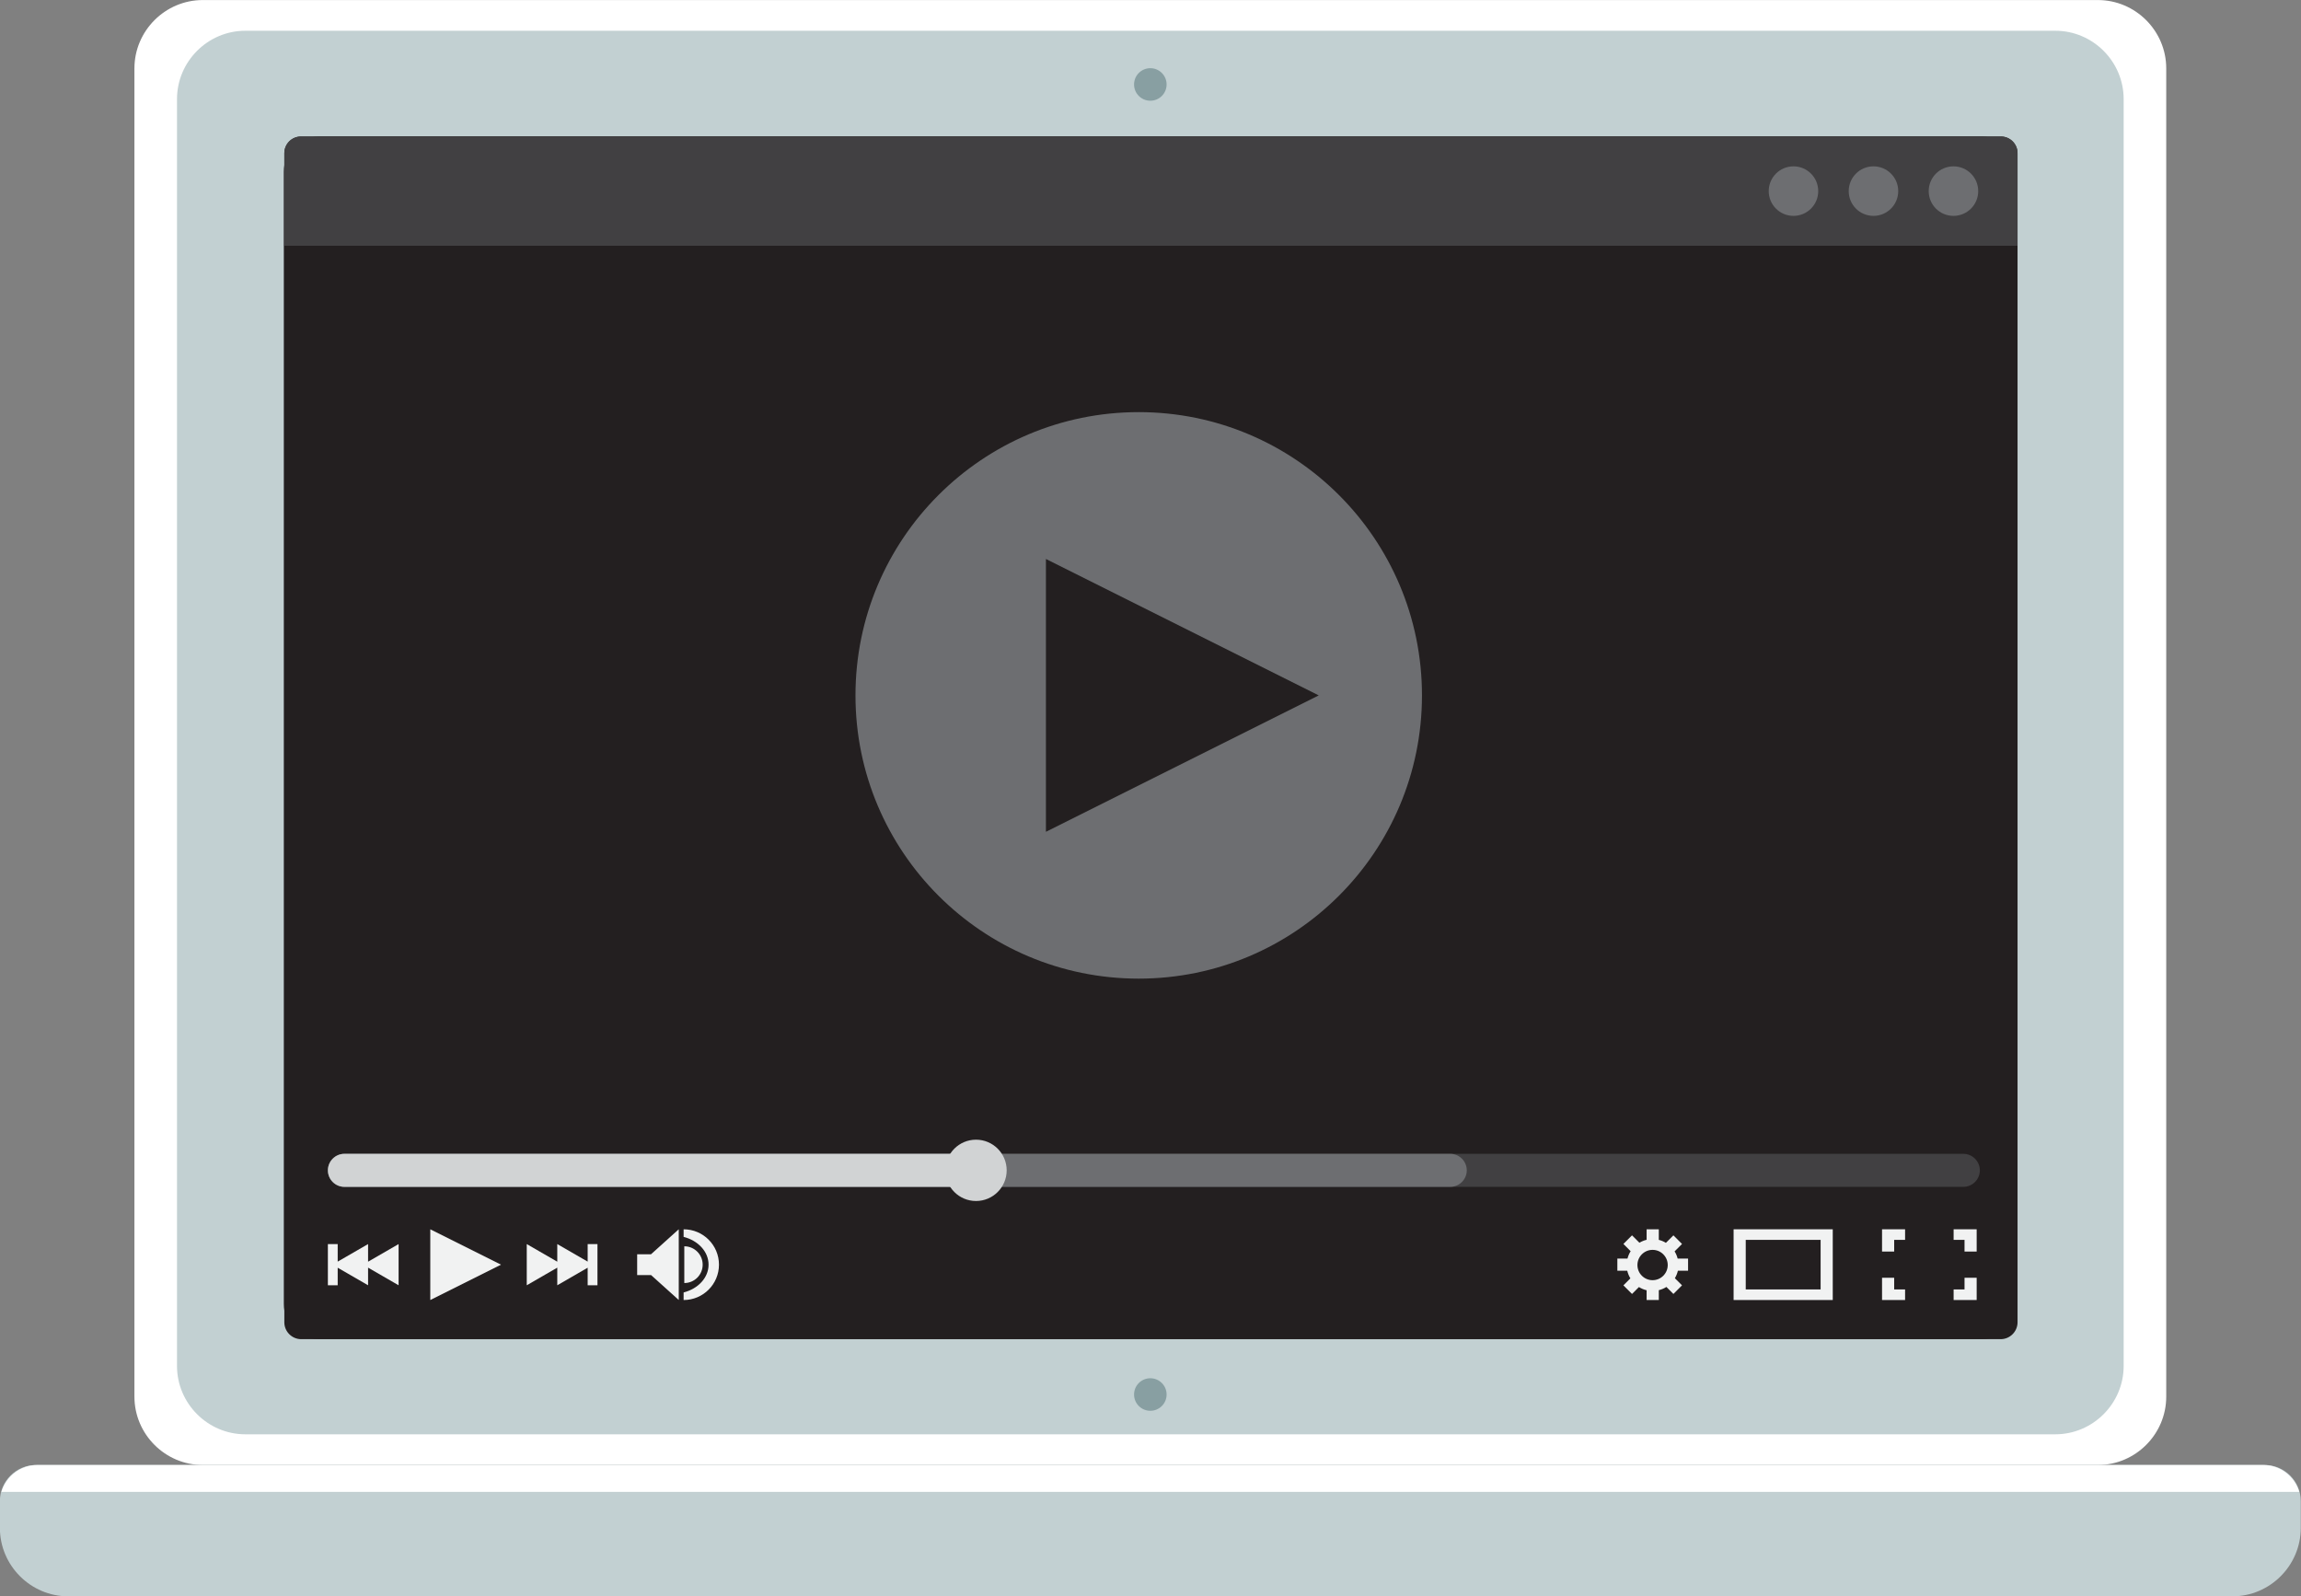 <?xml version="1.0" encoding="UTF-8"?><svg xmlns="http://www.w3.org/2000/svg" xmlns:xlink="http://www.w3.org/1999/xlink" height="472.8" preserveAspectRatio="xMidYMid meet" version="1.0" viewBox="159.3 263.6 681.5 472.8" width="681.5" zoomAndPan="magnify"><rect x="159.3" y="263.6" width="681.5" height="472.8" fill="#808080" stroke="none"/><g><g id="change1_1"><path d="M 780.633 697.492 L 219.367 697.492 C 208.227 697.492 199.113 688.375 199.113 677.234 L 199.113 283.871 C 199.113 272.73 208.227 263.613 219.367 263.613 L 780.633 263.613 C 791.773 263.613 800.887 272.73 800.887 283.871 L 800.887 677.234 C 800.887 688.375 791.773 697.492 780.633 697.492" fill="#fff"/></g><g id="change2_1"><path d="M 768.023 688.398 L 231.977 688.398 C 220.836 688.398 211.723 679.285 211.723 668.145 L 211.723 292.961 C 211.723 281.82 220.836 272.707 231.977 272.707 L 768.023 272.707 C 779.164 272.707 788.277 281.82 788.277 292.961 L 788.277 668.145 C 788.277 679.285 779.164 688.398 768.023 688.398" fill="#c2d0d2"/></g><g id="change2_2"><path d="M 820.477 736.387 L 179.523 736.387 C 168.383 736.387 159.27 727.27 159.27 716.129 L 159.27 708.164 C 159.27 702.293 164.07 697.492 169.941 697.492 L 830.059 697.492 C 835.93 697.492 840.73 702.293 840.73 708.164 L 840.73 716.129 C 840.73 727.27 831.617 736.387 820.477 736.387" fill="#c2d0d2"/></g><g id="change3_1"><path d="M 746.191 660.223 L 253.809 660.223 C 248.047 660.223 243.332 655.508 243.332 649.746 L 243.332 314.504 C 243.332 308.742 248.047 304.027 253.809 304.027 L 746.191 304.027 C 751.953 304.027 756.668 308.742 756.668 314.504 L 756.668 649.746 C 756.668 655.508 751.953 660.223 746.191 660.223" fill="#414042"/></g><g id="change4_1"><path d="M 504.82 288.613 C 504.82 291.277 502.66 293.434 500 293.434 C 497.34 293.434 495.18 291.277 495.18 288.613 C 495.18 285.953 497.34 283.797 500 283.797 C 502.66 283.797 504.82 285.953 504.82 288.613" fill="#889fa2"/></g><g id="change4_2"><path d="M 504.82 676.613 C 504.82 679.277 502.66 681.434 500 681.434 C 497.34 681.434 495.18 679.277 495.18 676.613 C 495.18 673.953 497.34 671.797 500 671.797 C 502.66 671.797 504.82 673.953 504.82 676.613" fill="#889fa2"/></g><g id="change1_2"><path d="M 159.727 705.441 L 840.273 705.441 C 838.91 700.859 834.66 697.492 829.652 697.492 L 170.348 697.492 C 165.34 697.492 161.09 700.859 159.727 705.441" fill="#fff"/></g><g id="change5_1"><path d="M 751.848 660.223 L 248.512 660.223 C 245.762 660.223 243.512 657.973 243.512 655.223 L 243.512 309.027 C 243.512 306.277 245.762 304.027 248.512 304.027 L 751.848 304.027 C 754.598 304.027 756.848 306.277 756.848 309.027 L 756.848 655.223 C 756.848 657.973 754.598 660.223 751.848 660.223" fill="#231f20"/></g><g id="change3_2"><path d="M 751.992 304.027 L 248.367 304.027 C 245.695 304.027 243.512 306.215 243.512 308.883 L 243.512 336.379 L 756.848 336.379 L 756.848 308.883 C 756.848 306.215 754.664 304.027 751.992 304.027" fill="#414042"/></g><g id="change6_1"><path d="M 737.867 312.867 C 733.816 312.867 730.535 316.152 730.535 320.203 C 730.535 324.254 733.816 327.535 737.867 327.535 C 741.918 327.535 745.199 324.254 745.199 320.203 C 745.199 316.152 741.918 312.867 737.867 312.867 Z M 714.176 312.867 C 710.125 312.867 706.844 316.152 706.844 320.203 C 706.844 324.254 710.125 327.535 714.176 327.535 C 718.227 327.535 721.508 324.254 721.508 320.203 C 721.508 316.152 718.227 312.867 714.176 312.867 Z M 697.816 320.203 C 697.816 324.254 694.535 327.535 690.484 327.535 C 686.434 327.535 683.152 324.254 683.152 320.203 C 683.152 316.152 686.434 312.867 690.484 312.867 C 694.535 312.867 697.816 316.152 697.816 320.203" fill="#6d6e71"/></g><g id="change7_1"><path d="M 277.355 632.059 L 268.316 637.277 L 268.316 632.059 L 259.316 637.254 L 259.316 632.059 L 256.41 632.059 L 256.41 644.258 L 259.316 644.258 L 259.316 639.062 L 268.316 644.258 L 268.316 639.039 L 277.355 644.258 L 277.355 632.059" fill="#f1f2f2"/></g><g id="change7_2"><path d="M 333.352 632.059 L 333.352 637.254 L 324.352 632.059 L 324.352 637.277 L 315.312 632.059 L 315.312 644.258 L 324.352 639.039 L 324.352 644.258 L 333.352 639.062 L 333.352 644.258 L 336.254 644.258 L 336.254 632.059 L 333.352 632.059" fill="#f1f2f2"/></g><g id="change7_3"><path d="M 286.742 627.684 L 307.684 638.156 L 286.742 648.629 Z M 286.742 627.684" fill="#f1f2f2"/></g><g id="change7_4"><path d="M 361.77 627.684 L 361.77 629.93 C 366.051 631.012 369.16 634.285 369.16 638.156 C 369.16 642.027 366.051 645.305 361.77 646.383 L 361.77 648.629 C 367.551 648.629 372.242 643.941 372.242 638.156 C 372.242 632.375 367.551 627.684 361.77 627.684 Z M 361.973 632.715 L 361.973 643.598 C 364.98 643.598 367.414 641.16 367.414 638.156 C 367.414 635.152 364.98 632.715 361.973 632.715 Z M 352.113 635.078 L 360.332 627.676 L 360.332 648.621 L 352.113 641.219 L 352.113 641.234 L 348.012 641.234 L 348.012 635.078 L 352.113 635.078" fill="#f1f2f2"/></g><g id="change7_5"><path d="M 698.523 645.492 L 676.344 645.492 L 676.344 630.812 L 698.523 630.812 Z M 672.75 627.68 L 672.75 648.625 L 702.117 648.625 L 702.117 627.68 L 672.75 627.68" fill="#f1f2f2"/></g><g id="change7_6"><path d="M 720.309 642.035 L 716.715 642.035 L 716.715 648.625 L 723.539 648.625 L 723.539 645.492 L 720.309 645.492 Z M 737.914 627.68 L 737.914 630.812 L 741.148 630.812 L 741.148 634.273 L 744.742 634.273 L 744.742 627.68 Z M 741.148 645.492 L 737.914 645.492 L 737.914 648.625 L 744.742 648.625 L 744.742 642.035 L 741.148 642.035 Z M 716.715 627.68 L 723.539 627.68 L 723.539 630.812 L 720.309 630.812 L 720.309 634.273 L 716.715 634.273 L 716.715 627.68" fill="#f1f2f2"/></g><g id="change7_7"><path d="M 648.754 642.754 C 646.273 642.754 644.266 640.742 644.266 638.266 C 644.266 635.785 646.273 633.773 648.754 633.773 C 651.234 633.773 653.242 635.785 653.242 638.266 C 653.242 640.742 651.234 642.754 648.754 642.754 Z M 659.266 639.957 L 659.266 636.348 L 656.18 636.348 C 655.984 635.586 655.684 634.871 655.277 634.223 L 657.473 632.023 L 654.922 629.473 L 652.703 631.691 C 652.059 631.301 651.352 631 650.598 630.812 L 650.598 627.68 L 646.988 627.68 L 646.988 630.789 C 646.227 630.969 645.512 631.273 644.855 631.66 L 642.664 629.473 L 640.113 632.023 L 642.258 634.168 C 641.84 634.832 641.527 635.566 641.324 636.348 L 638.32 636.348 L 638.32 639.957 L 641.258 639.957 C 641.441 640.77 641.766 641.523 642.18 642.215 L 640.113 644.281 L 642.664 646.832 L 644.711 644.785 C 645.406 645.219 646.172 645.547 646.988 645.738 L 646.988 648.625 L 650.598 648.625 L 650.598 645.715 C 651.406 645.512 652.164 645.191 652.848 644.758 L 654.922 646.832 L 657.473 644.281 L 655.355 642.164 C 655.758 641.484 656.07 640.75 656.25 639.957 L 659.266 639.957" fill="#f1f2f2"/></g><g id="change3_3"><path d="M 740.793 615.109 L 261.305 615.109 C 258.617 615.109 256.418 612.91 256.418 610.223 C 256.418 607.531 258.617 605.332 261.305 605.332 L 740.793 605.332 C 743.484 605.332 745.684 607.531 745.684 610.223 C 745.684 612.91 743.484 615.109 740.793 615.109" fill="#414042"/></g><g id="change6_2"><path d="M 588.836 615.109 L 261.305 615.109 C 258.617 615.109 256.418 612.91 256.418 610.223 C 256.418 607.531 258.617 605.332 261.305 605.332 L 588.836 605.332 C 591.523 605.332 593.723 607.531 593.723 610.223 C 593.723 612.91 591.523 615.109 588.836 615.109" fill="#6d6e71"/></g><g id="change8_1"><path d="M 449.152 615.109 L 261.305 615.109 C 258.617 615.109 256.418 612.91 256.418 610.223 C 256.418 607.531 258.617 605.332 261.305 605.332 L 449.152 605.332 C 451.84 605.332 454.039 607.531 454.039 610.223 C 454.039 612.91 451.84 615.109 449.152 615.109" fill="#d1d3d4"/></g><g id="change8_2"><path d="M 457.453 610.223 C 457.453 615.234 453.387 619.301 448.371 619.301 C 443.359 619.301 439.293 615.234 439.293 610.223 C 439.293 605.207 443.359 601.141 448.371 601.141 C 453.387 601.141 457.453 605.207 457.453 610.223" fill="#d1d3d4"/></g><g id="change6_3"><path d="M 580.453 469.555 C 580.453 515.883 542.895 553.441 496.562 553.441 C 450.23 553.441 412.672 515.883 412.672 469.555 C 412.672 423.223 450.23 385.66 496.562 385.66 C 542.895 385.66 580.453 423.223 580.453 469.555" fill="#6d6e71"/></g><g id="change5_2"><path d="M 469.078 429.152 L 549.879 469.555 L 469.078 509.953 Z M 469.078 429.152" fill="#231f20"/></g></g></svg>
